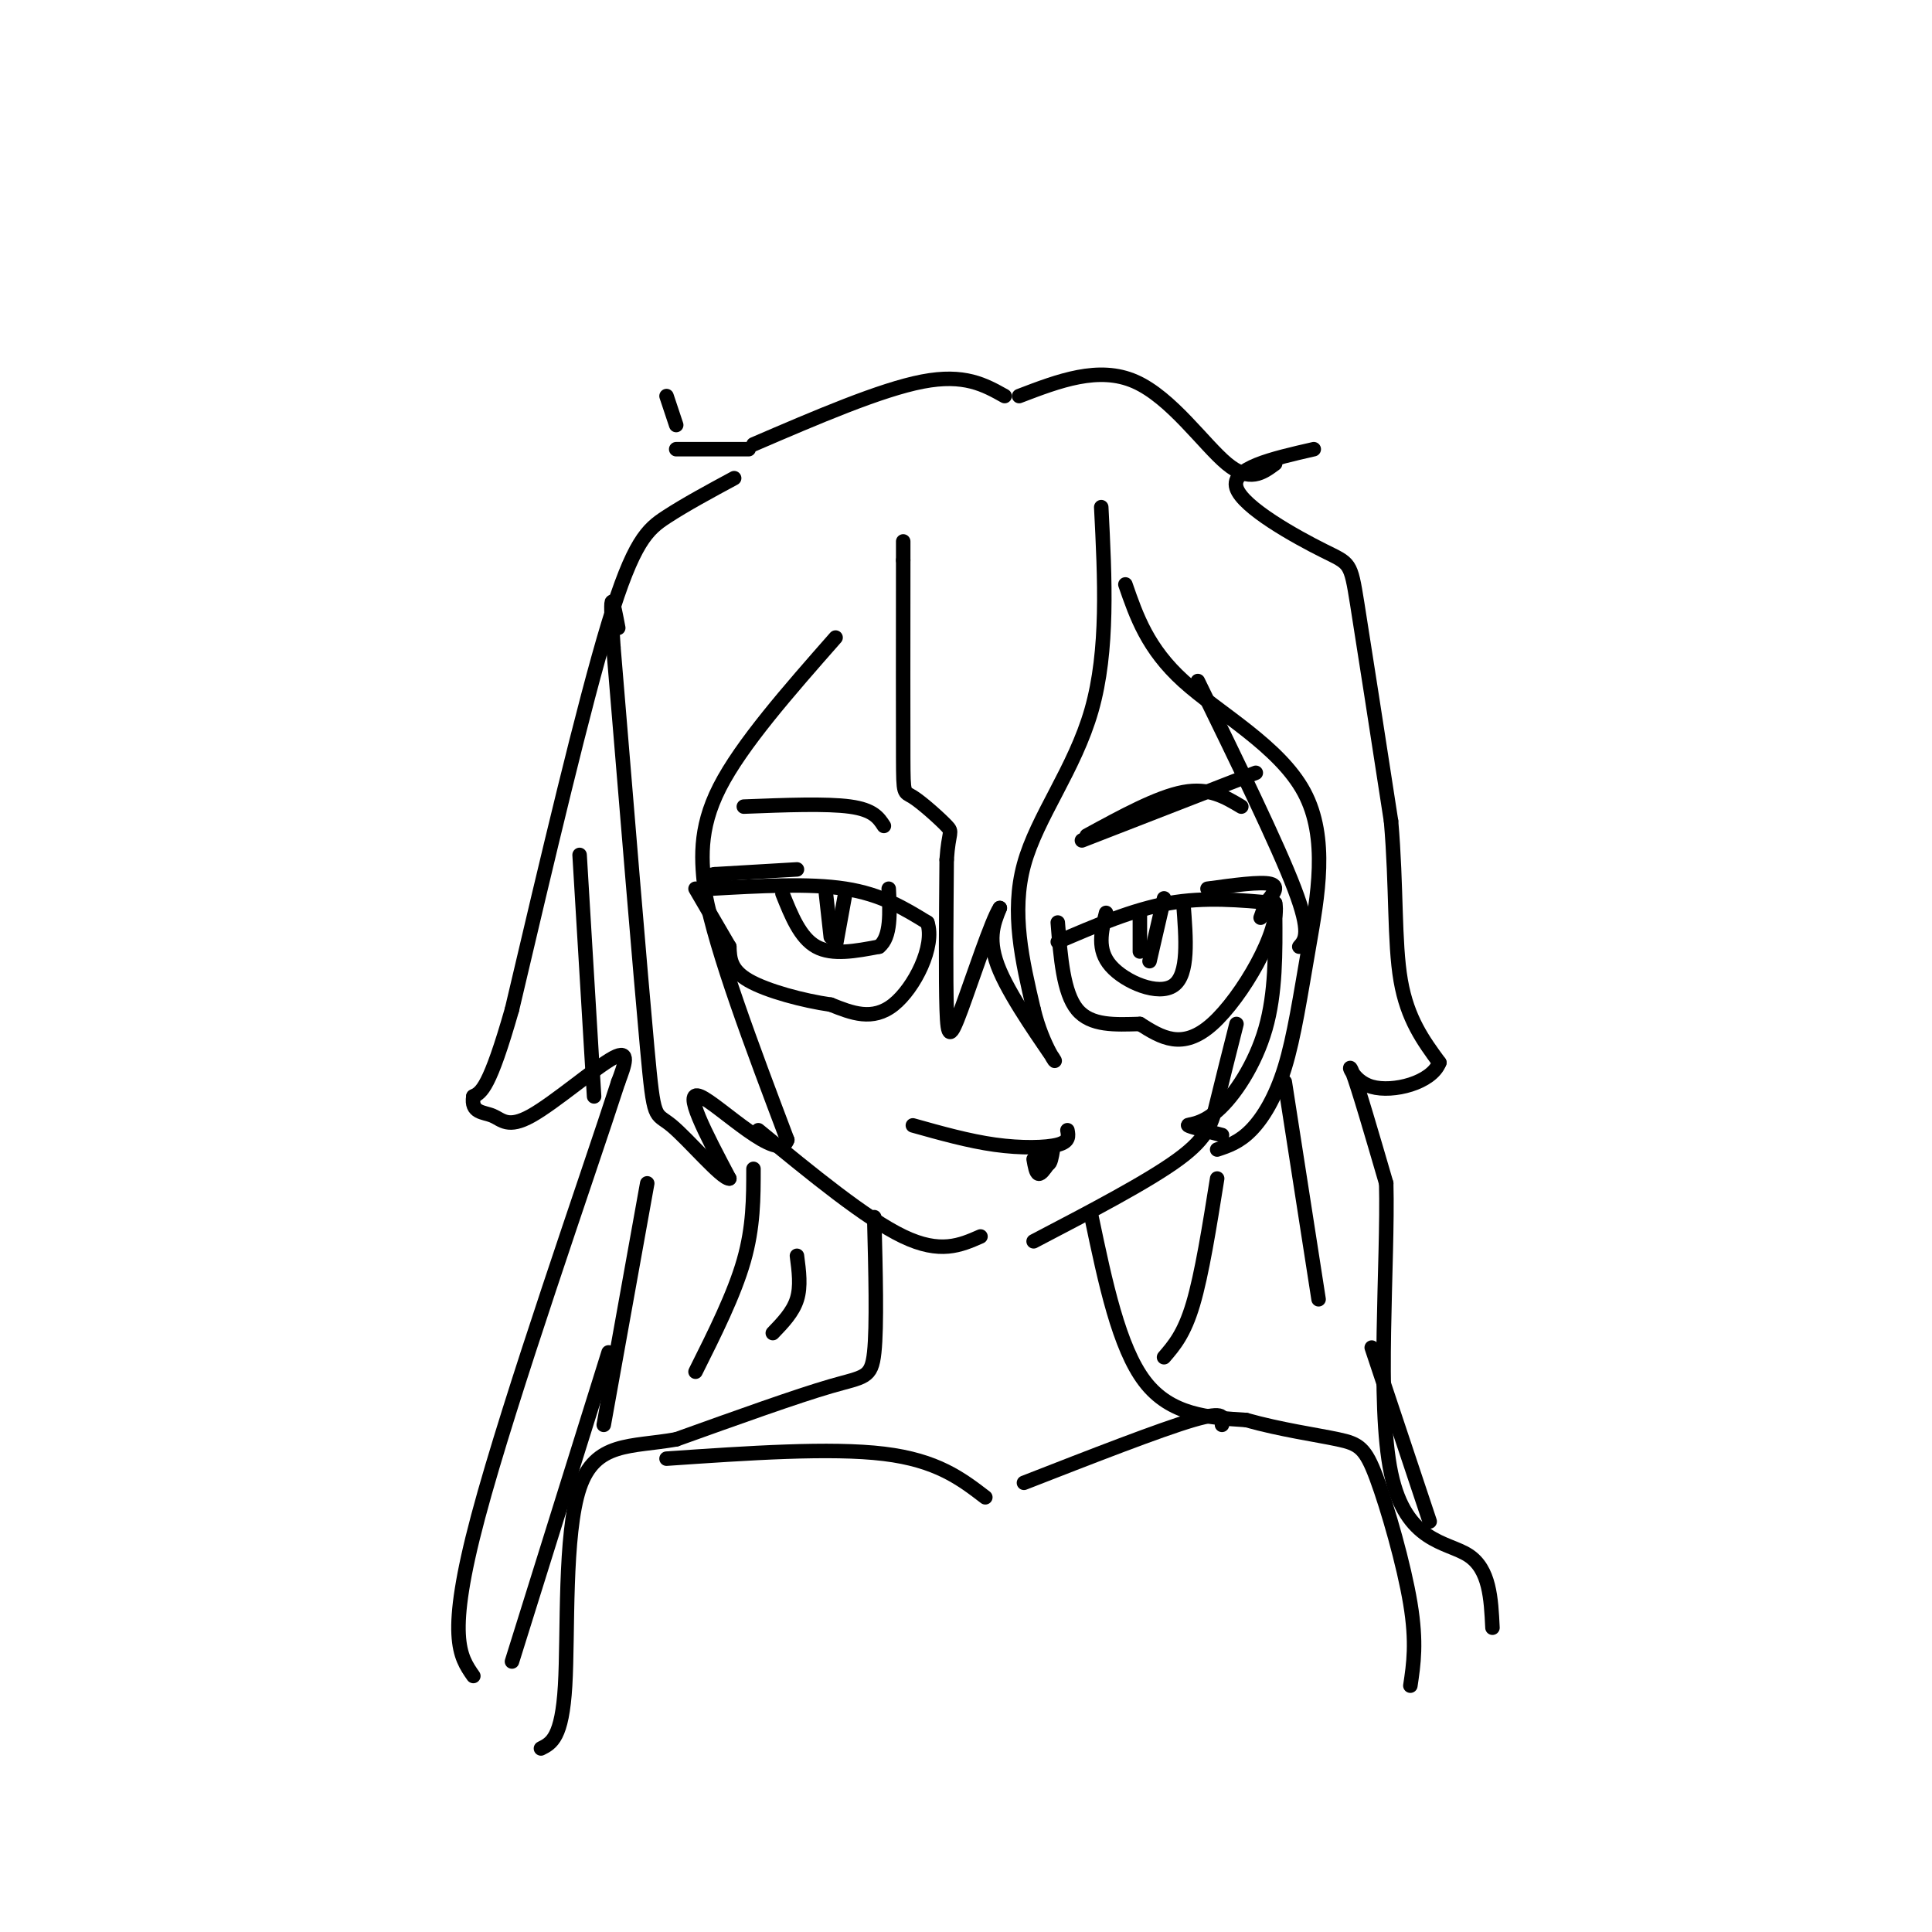 <svg viewBox='0 0 400 400' version='1.1' xmlns='http://www.w3.org/2000/svg' xmlns:xlink='http://www.w3.org/1999/xlink'><g fill='none' stroke='#000000' stroke-width='3' stroke-linecap='round' stroke-linejoin='round'><path d='M173,132c-9.750,11.083 -19.500,22.167 -24,31c-4.500,8.833 -3.750,15.417 -3,22'/><path d='M146,185c2.333,12.167 9.667,31.583 17,51'/><path d='M163,236c-1.622,5.178 -14.178,-7.378 -18,-9c-3.822,-1.622 1.089,7.689 6,17'/><path d='M151,244c-1.571,0.107 -8.500,-8.125 -12,-11c-3.500,-2.875 -3.571,-0.393 -5,-16c-1.429,-15.607 -4.214,-49.304 -7,-83'/><path d='M127,134c-1.000,-14.500 0.000,-9.250 1,-4'/><path d='M152,99c-5.022,2.711 -10.044,5.422 -14,8c-3.956,2.578 -6.844,5.022 -12,22c-5.156,16.978 -12.578,48.489 -20,80'/><path d='M106,209c-4.667,16.333 -6.333,17.167 -8,18'/><path d='M98,227c-0.549,3.483 2.080,3.191 4,4c1.920,0.809 3.132,2.718 8,0c4.868,-2.718 13.391,-10.062 17,-12c3.609,-1.938 2.305,1.531 1,5'/><path d='M128,224c-6.244,19.311 -22.356,65.089 -29,90c-6.644,24.911 -3.822,28.956 -1,33'/><path d='M134,245c0.000,0.000 -9.000,50.000 -9,50'/><path d='M156,242c0.000,6.000 0.000,12.000 -2,19c-2.000,7.000 -6.000,15.000 -10,23'/><path d='M165,260c0.417,3.167 0.833,6.333 0,9c-0.833,2.667 -2.917,4.833 -5,7'/><path d='M181,252c0.289,11.289 0.578,22.578 0,28c-0.578,5.422 -2.022,4.978 -9,7c-6.978,2.022 -19.489,6.511 -32,11'/><path d='M140,298c-9.357,1.679 -16.750,0.375 -20,10c-3.250,9.625 -2.357,30.179 -3,41c-0.643,10.821 -2.821,11.911 -5,13'/><path d='M226,252c2.833,13.500 5.667,27.000 11,34c5.333,7.000 13.167,7.500 21,8'/><path d='M258,294c7.179,2.019 14.625,3.067 19,4c4.375,0.933 5.678,1.751 8,8c2.322,6.249 5.663,17.928 7,26c1.337,8.072 0.668,12.536 0,17'/><path d='M228,105c0.756,14.844 1.511,29.689 -2,42c-3.511,12.311 -11.289,22.089 -14,32c-2.711,9.911 -0.356,19.956 2,30'/><path d='M214,209c1.869,7.821 5.542,12.375 4,10c-1.542,-2.375 -8.298,-11.679 -11,-18c-2.702,-6.321 -1.351,-9.661 0,-13'/><path d='M207,188c-1.631,2.369 -5.708,14.792 -8,21c-2.292,6.208 -2.798,6.202 -3,0c-0.202,-6.202 -0.101,-18.601 0,-31'/><path d='M196,178c0.392,-6.014 1.373,-5.550 0,-7c-1.373,-1.450 -5.100,-4.813 -7,-6c-1.900,-1.187 -1.971,-0.196 -2,-8c-0.029,-7.804 -0.014,-24.402 0,-41'/><path d='M187,116c0.000,-6.833 0.000,-3.417 0,0'/><path d='M155,93c0.000,0.000 -15.000,0.000 -15,0'/><path d='M140,88c0.000,0.000 -2.000,-6.000 -2,-6'/><path d='M156,92c13.167,-5.667 26.333,-11.333 35,-13c8.667,-1.667 12.833,0.667 17,3'/><path d='M211,82c8.244,-3.156 16.489,-6.311 24,-3c7.511,3.311 14.289,13.089 19,17c4.711,3.911 7.356,1.956 10,0'/><path d='M272,93c-8.631,1.970 -17.262,3.940 -16,8c1.262,4.060 12.417,10.208 18,13c5.583,2.792 5.595,2.226 7,11c1.405,8.774 4.202,26.887 7,45'/><path d='M288,170c1.178,13.578 0.622,25.022 2,33c1.378,7.978 4.689,12.489 8,17'/><path d='M298,220c-1.607,4.214 -9.625,6.250 -14,5c-4.375,-1.250 -5.107,-5.786 -4,-3c1.107,2.786 4.054,12.893 7,23'/><path d='M287,245c0.417,16.298 -2.042,45.542 1,60c3.042,14.458 11.583,14.131 16,17c4.417,2.869 4.708,8.935 5,15'/><path d='M266,224c0.000,0.000 7.000,45.000 7,45'/><path d='M252,244c-1.583,9.917 -3.167,19.833 -5,26c-1.833,6.167 -3.917,8.583 -6,11'/><path d='M233,121c2.300,6.642 4.599,13.285 12,20c7.401,6.715 19.903,13.504 25,23c5.097,9.496 2.789,21.700 1,32c-1.789,10.300 -3.059,18.696 -5,25c-1.941,6.304 -4.555,10.515 -7,13c-2.445,2.485 -4.723,3.242 -7,4'/><path d='M264,189c0.065,8.298 0.131,16.595 -2,24c-2.131,7.405 -6.458,13.917 -10,17c-3.542,3.083 -6.298,2.738 -6,3c0.298,0.262 3.649,1.131 7,2'/><path d='M219,195c7.750,-3.333 15.500,-6.667 23,-8c7.500,-1.333 14.750,-0.667 22,0'/><path d='M264,187c1.200,5.556 -6.800,19.444 -13,25c-6.200,5.556 -10.600,2.778 -15,0'/><path d='M236,212c-5.044,0.133 -10.156,0.467 -13,-3c-2.844,-3.467 -3.422,-10.733 -4,-18'/><path d='M229,189c-0.978,3.822 -1.956,7.644 1,11c2.956,3.356 9.844,6.244 13,4c3.156,-2.244 2.578,-9.622 2,-17'/><path d='M236,189c0.000,0.000 0.000,8.000 0,8'/><path d='M147,184c10.250,-0.583 20.500,-1.167 28,0c7.500,1.167 12.250,4.083 17,7'/><path d='M192,191c1.667,4.867 -2.667,13.533 -7,17c-4.333,3.467 -8.667,1.733 -13,0'/><path d='M172,208c-5.622,-0.800 -13.178,-2.800 -17,-5c-3.822,-2.200 -3.911,-4.600 -4,-7'/><path d='M151,196c-1.833,-3.167 -4.417,-7.583 -7,-12'/><path d='M162,185c1.833,4.583 3.667,9.167 7,11c3.333,1.833 8.167,0.917 13,0'/><path d='M182,196c2.500,-2.000 2.250,-7.000 2,-12'/><path d='M171,185c0.000,0.000 1.000,9.000 1,9'/><path d='M154,167c8.583,-0.333 17.167,-0.667 22,0c4.833,0.667 5.917,2.333 7,4'/><path d='M224,174c0.000,0.000 36.000,-14.000 36,-14'/><path d='M189,233c5.778,1.622 11.556,3.244 17,4c5.444,0.756 10.556,0.644 13,0c2.444,-0.644 2.222,-1.822 2,-3'/><path d='M138,302c17.000,-1.167 34.000,-2.333 45,-1c11.000,1.333 16.000,5.167 21,9'/><path d='M212,307c14.083,-5.500 28.167,-11.000 35,-13c6.833,-2.000 6.417,-0.500 6,1'/><path d='M157,234c11.167,9.167 22.333,18.333 30,22c7.667,3.667 11.833,1.833 16,0'/><path d='M256,212c-1.467,5.800 -2.933,11.600 -4,16c-1.067,4.400 -1.733,7.400 -8,12c-6.267,4.600 -18.133,10.800 -30,17'/><path d='M248,141c8.250,16.917 16.500,33.833 20,43c3.500,9.167 2.250,10.583 1,12'/><path d='M120,177c0.000,0.000 3.000,50.000 3,50'/><path d='M126,280c0.000,0.000 -20.000,64.000 -20,64'/><path d='M284,279c0.000,0.000 12.000,36.000 12,36'/><path d='M215,238c0.750,1.500 1.500,3.000 2,3c0.500,0.000 0.750,-1.500 1,-3'/><path d='M214,240c0.250,1.417 0.500,2.833 1,3c0.500,0.167 1.250,-0.917 2,-2'/><path d='M175,185c0.000,0.000 -2.000,11.000 -2,11'/><path d='M241,186c0.000,0.000 -3.000,13.000 -3,13'/><path d='M165,180c0.000,0.000 -17.000,1.000 -17,1'/><path d='M148,181c-2.500,0.333 -0.250,0.667 2,1'/><path d='M250,184c5.500,-0.750 11.000,-1.500 13,-1c2.000,0.500 0.500,2.250 -1,4'/><path d='M262,187c-0.333,1.167 -0.667,2.083 -1,3'/><path d='M225,173c7.333,-4.000 14.667,-8.000 20,-9c5.333,-1.000 8.667,1.000 12,3'/></g>
</svg>